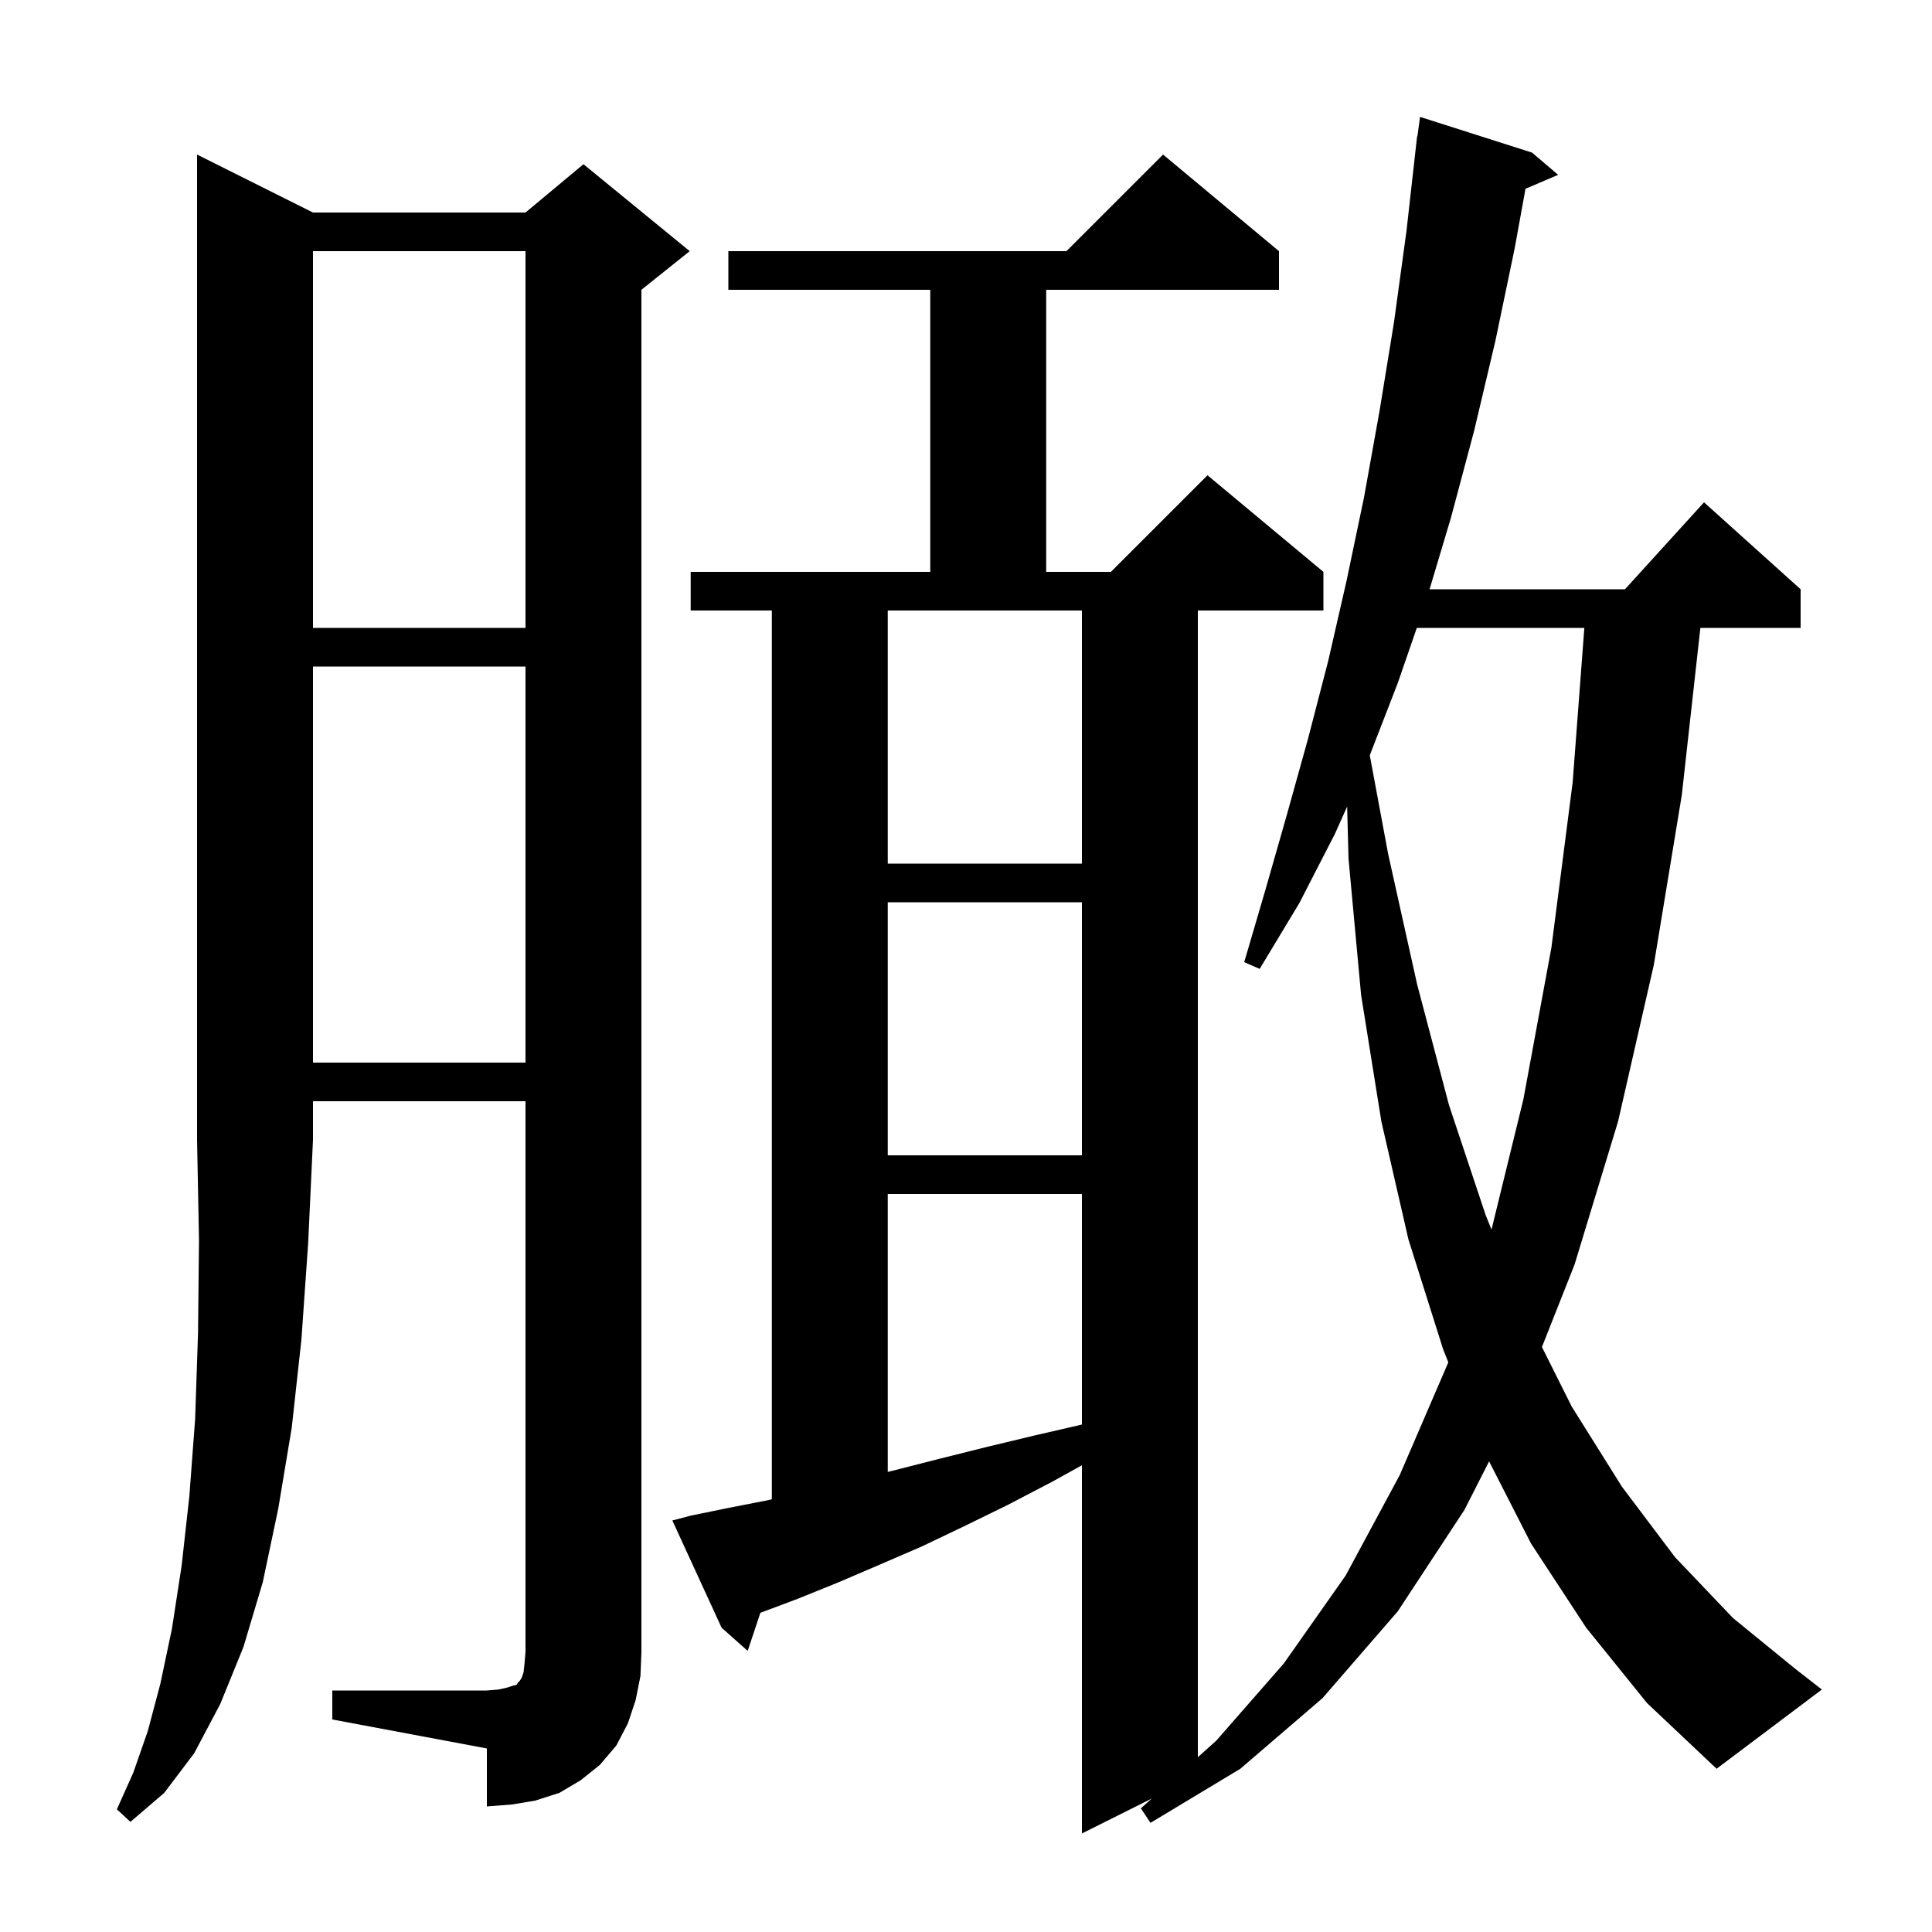 <svg xmlns="http://www.w3.org/2000/svg" xmlns:xlink="http://www.w3.org/1999/xlink" version="1.1" baseProfile="full" viewBox="0 0 200 200" width="200" height="200"><g fill="currentColor"><path d="M 164.2 168.5 L 158.5 159.8 L 154.152 151.281 L 151.6 156.3 L 144.7 166.8 L 136.9 175.8 L 128.4 183.1 L 119.1 188.7 L 118.1 187.2 L 119.232 186.184 L 112.0 189.8 L 112.0 151.685 L 108.9 153.4 L 104.3 155.8 L 99.8 158.0 L 95.4 160.1 L 91.0 162.0 L 86.8 163.8 L 82.6 165.5 L 78.714 166.957 L 77.4 170.9 L 74.7 168.5 L 69.6 157.4 L 71.5 156.9 L 75.4 156.1 L 79.5 155.3 L 79.9 155.205 L 79.9 63.2 L 71.5 63.2 L 71.5 59.2 L 96.3 59.2 L 96.3 30.0 L 75.4 30.0 L 75.4 26.0 L 110.4 26.0 L 120.4 16.0 L 132.4 26.0 L 132.4 30.0 L 108.3 30.0 L 108.3 59.2 L 115.0 59.2 L 125.0 49.2 L 137.0 59.2 L 137.0 63.2 L 124.0 63.2 L 124.0 181.905 L 125.9 180.2 L 132.9 172.2 L 139.3 163.1 L 144.9 152.7 L 149.9 141.1 L 149.927 141.018 L 149.4 139.7 L 145.8 128.3 L 143.0 116.1 L 140.9 103.0 L 139.6 88.9 L 139.455 83.495 L 138.2 86.3 L 134.5 93.5 L 130.4 100.3 L 128.8 99.6 L 131.0 92.1 L 133.2 84.4 L 135.4 76.5 L 137.5 68.4 L 139.4 60.1 L 141.2 51.5 L 142.8 42.6 L 144.3 33.4 L 145.6 23.9 L 146.7 14.1 L 146.733 14.105 L 147.0 12.1 L 158.6 15.8 L 161.3 18.1 L 157.92 19.54 L 156.8 25.7 L 154.8 35.3 L 152.6 44.6 L 150.2 53.6 L 147.989 61.0 L 168.218 61.0 L 176.4 52.0 L 186.4 61.0 L 186.4 65.0 L 176.022 65.0 L 174.1 82.3 L 171.2 99.9 L 167.5 116.1 L 163.0 130.9 L 159.621 139.443 L 162.7 145.6 L 167.9 153.9 L 173.4 161.2 L 179.4 167.5 L 185.9 172.8 L 188.6 174.9 L 177.7 183.1 L 170.5 176.3 Z M 32.4 22.0 L 54.4 22.0 L 60.4 17.0 L 71.4 26.0 L 66.4 30.0 L 66.4 171.0 L 66.3 173.5 L 65.8 176.0 L 65.0 178.4 L 63.8 180.7 L 62.1 182.7 L 60.1 184.3 L 57.9 185.6 L 55.4 186.4 L 53.0 186.8 L 50.4 187.0 L 50.4 181.0 L 34.4 178.0 L 34.4 175.0 L 50.4 175.0 L 51.6 174.9 L 52.5 174.7 L 53.1 174.5 L 53.5 174.4 L 53.6 174.2 L 53.8 174.0 L 54.0 173.7 L 54.2 173.1 L 54.3 172.2 L 54.4 171.0 L 54.4 114.0 L 32.4 114.0 L 32.4 118.0 L 31.9 128.7 L 31.2 138.7 L 30.2 147.8 L 28.8 156.2 L 27.2 163.8 L 25.2 170.5 L 22.8 176.4 L 20.1 181.5 L 17.0 185.6 L 13.5 188.6 L 12.1 187.3 L 13.8 183.5 L 15.3 179.2 L 16.6 174.3 L 17.8 168.6 L 18.8 162.1 L 19.6 154.9 L 20.2 146.9 L 20.5 138.0 L 20.6 128.4 L 20.4 118.0 L 20.4 16.0 Z M 91.9 123.6 L 91.9 152.371 L 92.6 152.2 L 97.3 151.0 L 102.1 149.8 L 107.1 148.6 L 112.0 147.469 L 112.0 123.6 Z M 146.668 65.0 L 144.7 70.7 L 141.798 78.188 L 143.7 88.4 L 146.7 101.9 L 150.0 114.4 L 153.8 125.8 L 154.4 127.285 L 157.7 113.8 L 160.6 98.1 L 162.8 81.0 L 164.011 65.0 Z M 91.9 93.4 L 91.9 119.6 L 112.0 119.6 L 112.0 93.4 Z M 32.4 69.0 L 32.4 110.0 L 54.4 110.0 L 54.4 69.0 Z M 91.9 63.2 L 91.9 89.4 L 112.0 89.4 L 112.0 63.2 Z M 32.4 26.0 L 32.4 65.0 L 54.4 65.0 L 54.4 26.0 Z "/></g></svg>